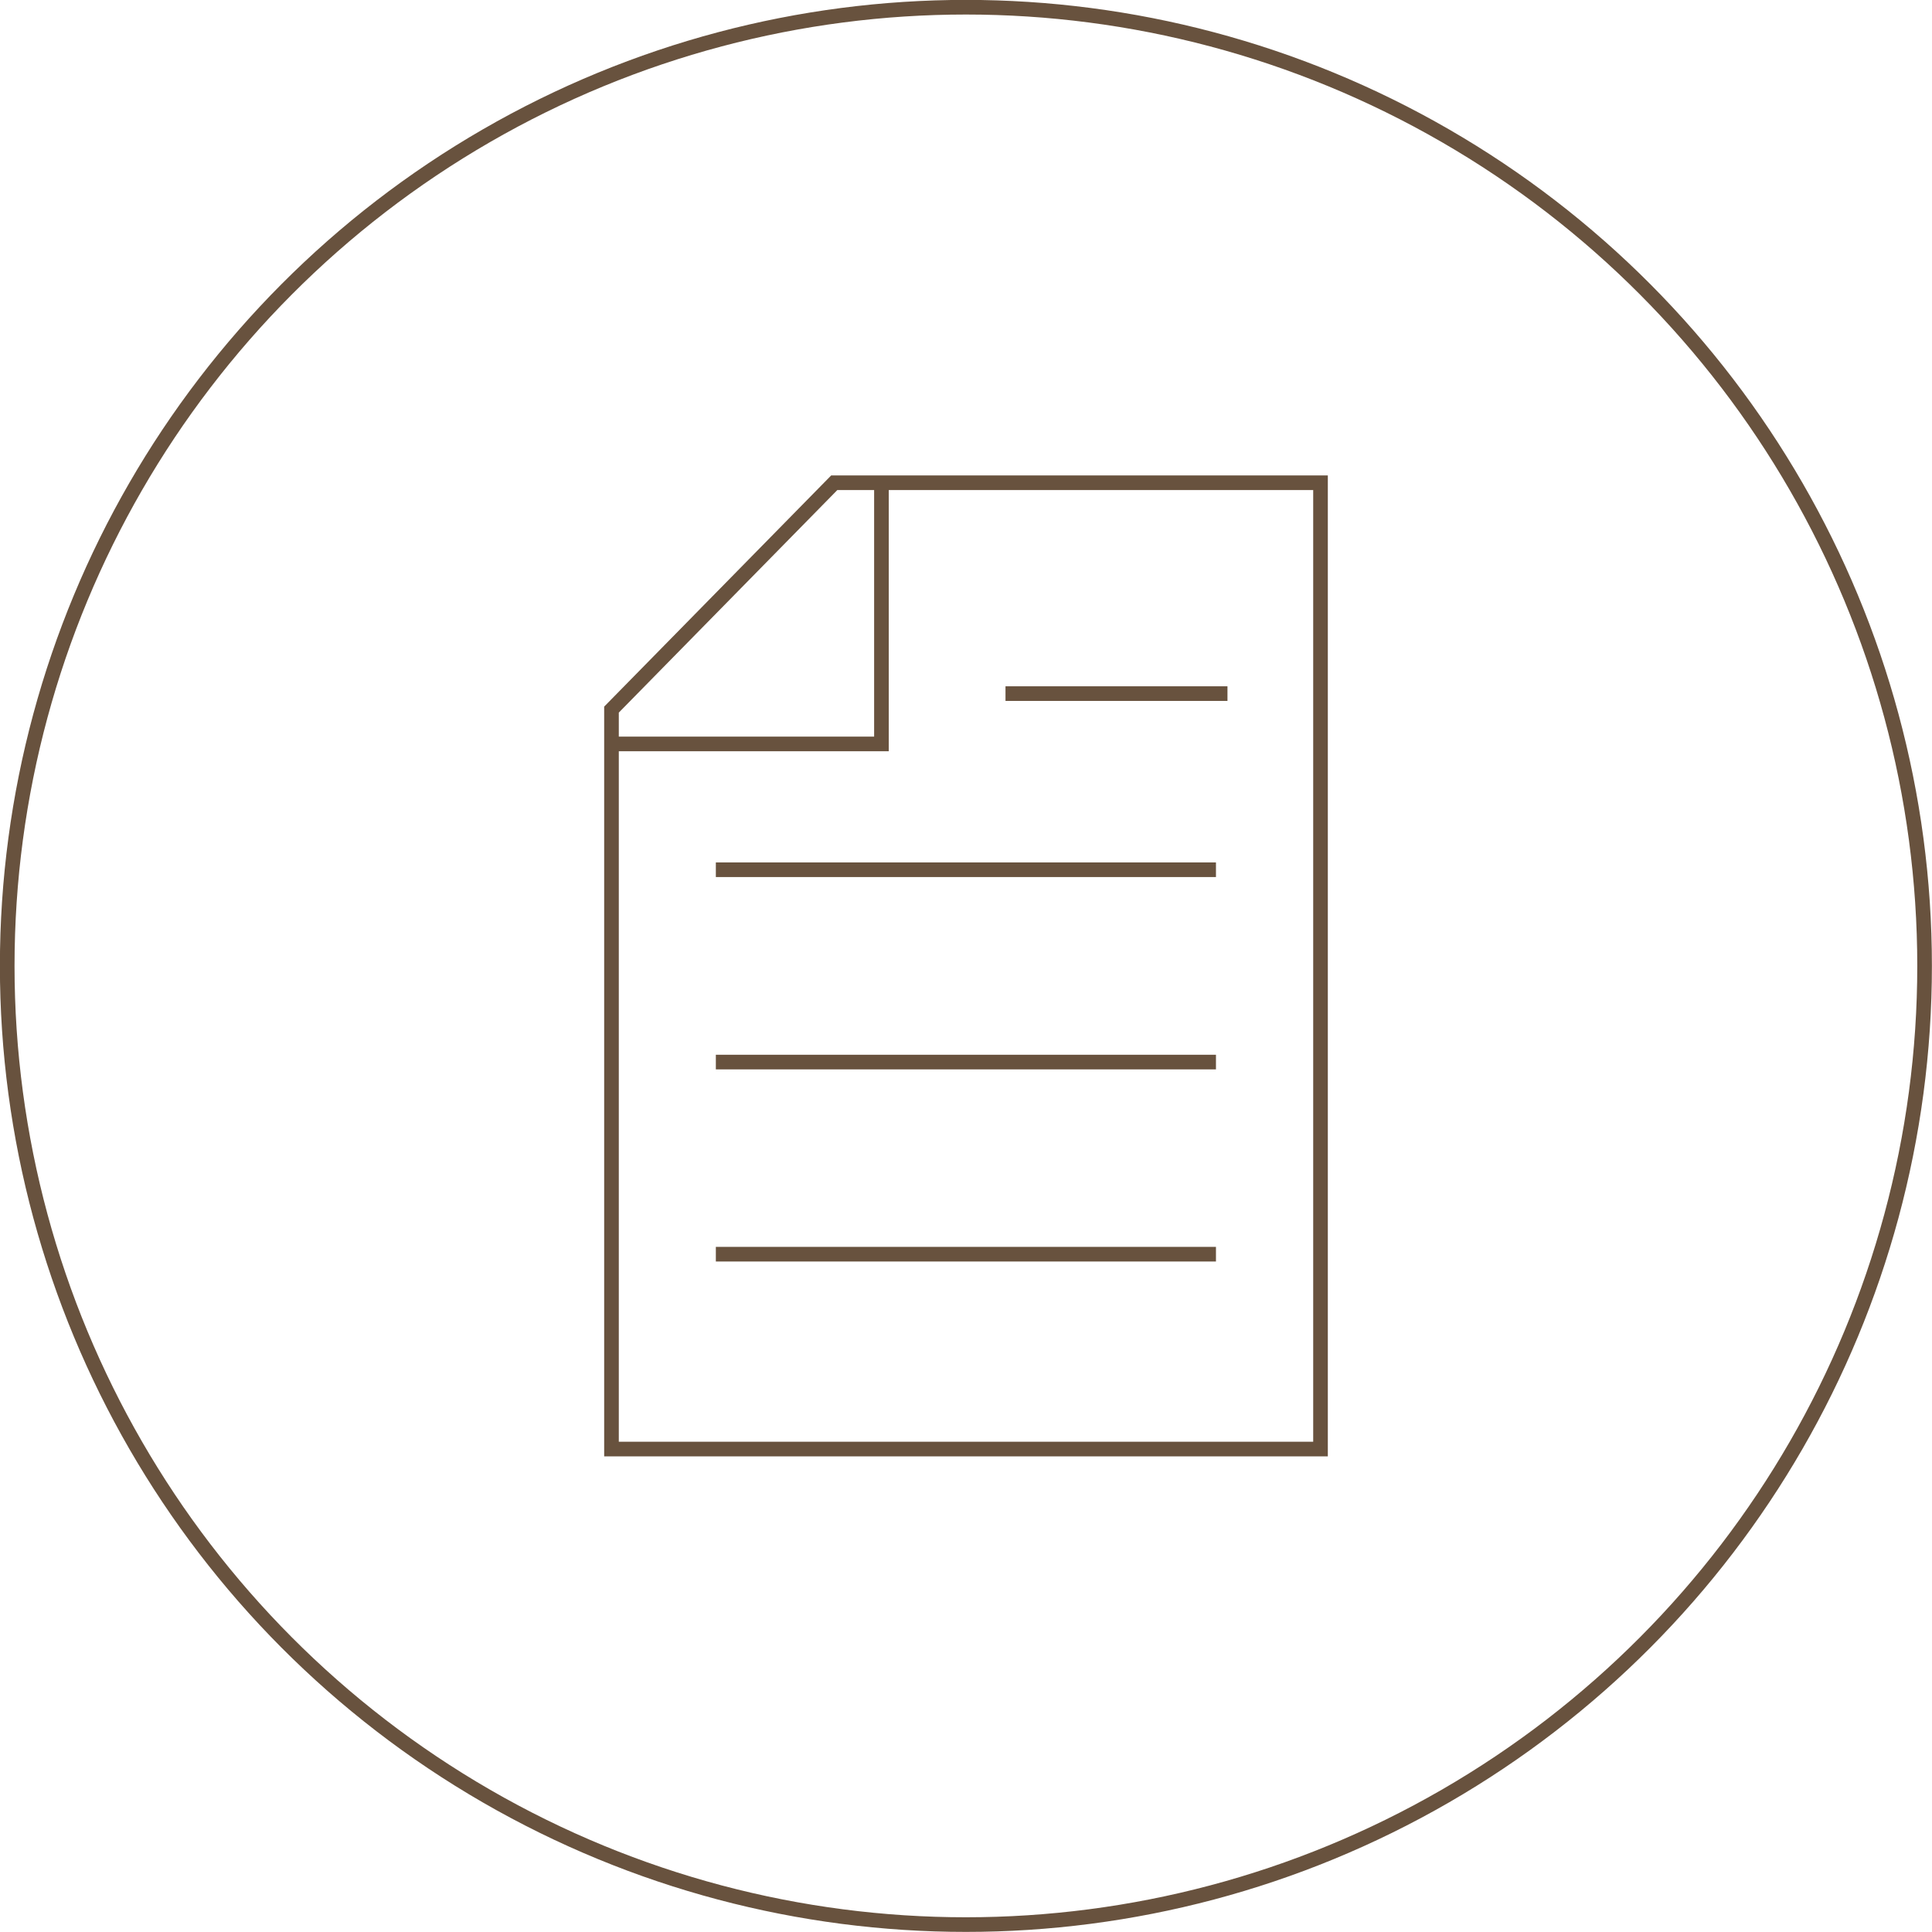 <?xml version="1.0" encoding="UTF-8"?>
<svg id="Layer_2" data-name="Layer 2" xmlns="http://www.w3.org/2000/svg" viewBox="0 0 99.05 99.05">
  <defs>
    <style>
      .cls-1 {
        fill: none;
        stroke: #68523e;
        stroke-miterlimit: 10;
        stroke-width: .75px;
      }
    </style>
  </defs>
  <g id="Layer_1-2" data-name="Layer 1">
    <g>
      <circle class="cls-1" cx="49.52" cy="49.52" r="49.15"/>
      <g>
        <polygon class="cls-1" points="31.35 36.38 31.35 74.29 67.7 74.29 67.7 24.75 42.77 24.75 31.35 36.38"/>
        <polyline class="cls-1" points="45.19 24.75 45.19 38.14 31.35 38.14"/>
        <line class="cls-1" x1="51.55" y1="35.56" x2="62.93" y2="35.56"/>
        <line class="cls-1" x1="36.7" y1="44.59" x2="62.34" y2="44.59"/>
        <line class="cls-1" x1="36.7" y1="54.45" x2="62.34" y2="54.45"/>
        <line class="cls-1" x1="36.7" y1="64.3" x2="62.34" y2="64.3"/>
      </g>
    </g>
  </g>
</svg>